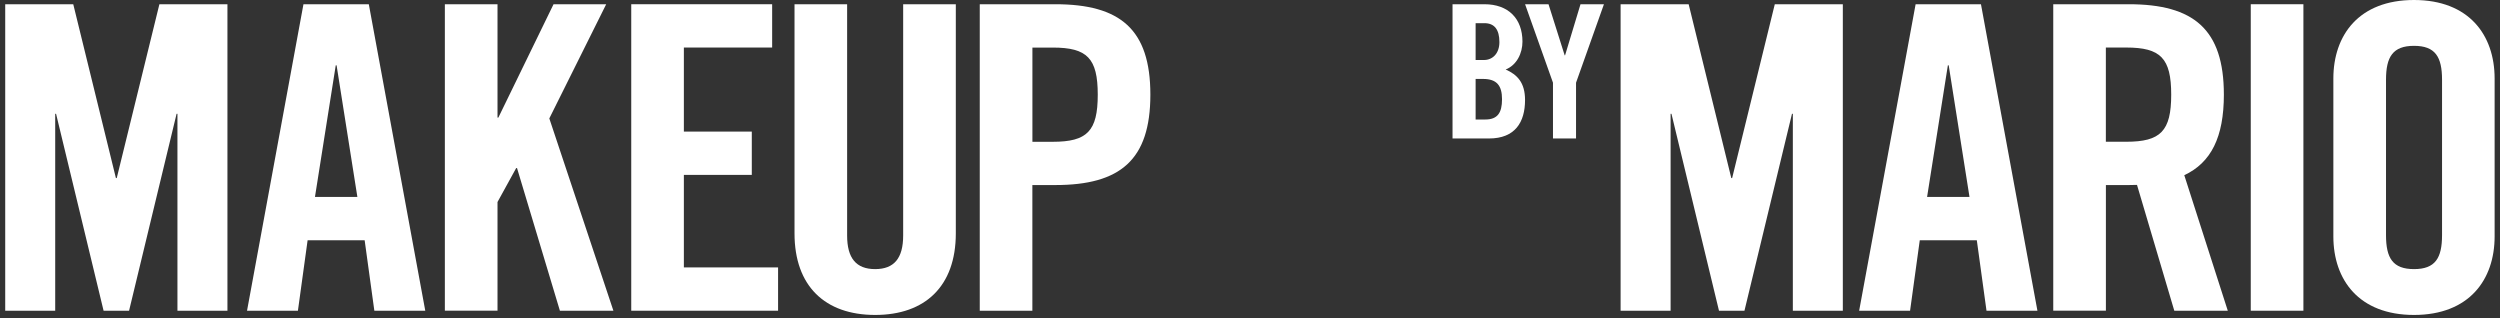 <svg width="3573" height="455" viewBox="0 0 3573 455" fill="none" xmlns="http://www.w3.org/2000/svg">
<rect x="0" y="0" width="3573" height="455" fill="#333333" stroke="none"/>
<g clip-path="url(#clip0_633_22881)">
<path d="M425.833 444.071H353.059L433.698 6.051H527.099L607.792 444.071H535.02L521.158 343.352H439.639L425.777 444.071H425.833ZM450.09 281.471H510.763L481.058 93.402H479.849L450.144 281.471H450.09Z" fill="white"/>
<path d="M902.185 444.071V6.051H1103.56V67.934H977.378V188.069H1074.46V249.951H977.378V382.188H1112.03V444.071H902.129H902.185Z" fill="white"/>
<path d="M3216.79 444.071V6.051H3292.03V444.071H3216.79Z" fill="white"/>
<path d="M635.791 444.071V6.051H711.041V168.046H712.25L791.129 6.051H866.378L785.079 169.256L876.664 444.071H800.205L738.928 240.216H737.718L711.041 288.732V444.015H635.791V444.071Z" fill="white"/>
<path d="M325.058 6.051V444.071H253.604V162.601H252.394L184.462 444.071H148.047L80.115 162.601H78.904V444.071H7.451V6.051H104.702L165.649 254.462H166.859L227.806 6.051H325.058Z" fill="white"/>
<path d="M2729.88 444.071H2657.1L2737.8 6.051H2831.19L2911.89 444.071H2839.11L2825.26 343.352H2743.73L2729.88 444.071ZM2754.13 281.471H2814.8L2785.09 93.402H2783.88L2754.19 281.471H2754.13Z" fill="white"/>
<path d="M2633.77 6.051V444.071H2562.33V162.601H2561.12L2493.18 444.071H2456.77L2388.84 162.601H2387.63V444.071H2316.17V6.051H2413.43L2474.36 254.462H2475.58L2536.53 6.051H2633.77Z" fill="white"/>
<path d="M3334.84 112.214C3334.84 50.331 3371.25 0 3450.08 0C3528.9 0 3565.31 50.331 3565.31 112.214V337.907C3565.31 399.79 3528.9 450.121 3450.08 450.121C3371.25 450.121 3334.84 399.79 3334.84 337.907V112.214ZM3410.08 336.091C3410.08 368.875 3419.77 384.607 3450.13 384.607C3480.5 384.607 3490.17 368.821 3490.17 336.091V114.029C3490.17 81.245 3480.5 65.513 3450.13 65.513C3419.77 65.513 3410.08 81.3 3410.08 114.029V336.037V336.091Z" fill="white"/>
<path d="M1400.27 444.071V6.051H1508.24C1601.04 6.051 1644.11 41.86 1644.11 135.262C1644.11 228.664 1601.04 264.473 1508.24 264.473H1475.46V444.071H1400.21H1400.27ZM1475.52 202.646H1504.61C1553.74 202.646 1568.91 187.463 1568.91 135.317C1568.91 83.171 1553.74 67.989 1504.61 67.989H1475.52V202.646Z" fill="white"/>
<path d="M1135.46 6.051H1210.71V336.697C1210.71 368.821 1223.48 384.607 1250.76 384.607C1278.04 384.607 1290.8 368.821 1290.8 336.697V6.051H1366.05V333.617C1366.05 408.866 1322.38 450.121 1250.76 450.121C1179.14 450.121 1135.52 408.866 1135.52 333.617V6.051H1135.46Z" fill="white"/>
<path d="M2076 6.051H2121.56C2155.88 6.051 2175.9 26.788 2175.9 59.462C2175.9 75.965 2167.87 92.962 2151.92 99.342C2168.65 106.768 2179.59 118.21 2179.59 142.908C2179.59 174.537 2165.51 197.915 2128.04 197.915H2075.96V6.051H2076ZM2108.96 85.756H2120.89C2133.38 85.756 2142.95 76.185 2142.95 60.233C2142.95 42.41 2136.02 33.114 2121.44 33.114H2108.96V85.756ZM2108.96 170.796H2122.77C2140.32 170.796 2146.69 161.226 2146.69 141.808C2146.69 122.39 2139.26 112.819 2119.58 112.819H2108.96V170.741V170.796Z" fill="white"/>
<path d="M2252.47 197.915H2219.52V118.21L2179.64 6.051H2213.14L2236.24 79.1H2236.79L2258.85 6.051H2292.35L2252.47 118.21V197.915Z" fill="white"/>
<path d="M3121.68 250.446C3160.08 232.46 3178.35 196.099 3178.35 135.262C3178.35 41.86 3135.28 6.051 3042.49 6.051H2934.51V444.015H3009.75V264.473H3042.53C3046.56 264.473 3050.4 264.419 3054.2 264.254L3107.5 444.071H3183.95L3121.8 250.502L3121.68 250.446ZM3038.79 202.59H3009.69V67.934H3038.79C3087.92 67.934 3103.09 83.115 3103.09 135.262C3103.09 187.409 3087.92 202.59 3038.79 202.59Z" fill="white"/>
</g>
<defs>
<clipPath id="clip0_633_22881">
<rect width="3573" height="454.2" fill="white"/>
</clipPath>
</defs>
</svg>
